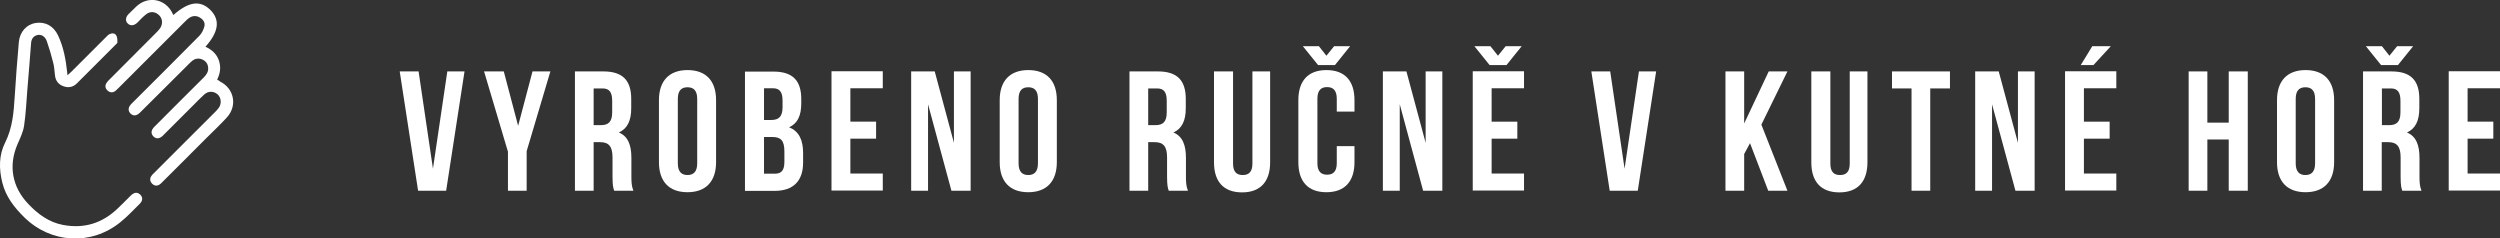 <svg width="2789" height="266" viewBox="0 0 2789 266" fill="none" xmlns="http://www.w3.org/2000/svg">
<rect x="0" y="0" width="2789" height="266" fill="#333333" stroke="none"/>
<g clip-path="url(#clip0_68_1011)">
<path d="M483.002 188.191L499.028 79.669H518.221L497.723 212.762H466.418L445.92 79.669H466.977L483.002 188.191Z" fill="white"/>
<path d="M566.484 168.646L540.023 79.669H562.012L578.037 140.352L594.063 79.669H614.002L587.541 168.646V212.762H566.671V168.646H566.484Z" fill="white"/>
<path d="M685.185 212.762C684.067 209.411 683.322 207.178 683.322 196.381V175.533C683.322 163.248 679.036 158.594 669.532 158.594H662.265V212.762H641.395V79.669H673.073C694.689 79.669 704.192 89.721 704.192 110.383V120.807C704.192 134.581 699.906 143.516 690.403 147.798C700.838 152.079 704.379 162.317 704.379 176.092V196.567C704.379 203.083 704.565 207.736 706.615 212.762H685.372H685.185ZM662.265 98.656V139.607H670.464C678.291 139.607 682.949 136.257 682.949 125.46V112.43C682.949 102.937 679.781 98.656 672.328 98.656H662.265Z" fill="white"/>
<path d="M735.125 111.686C735.125 90.465 746.306 78.18 766.99 78.18C787.674 78.18 798.854 90.279 798.854 111.686V180.931C798.854 202.152 787.674 214.437 766.99 214.437C746.306 214.437 735.125 202.338 735.125 180.931V111.686ZM756.182 182.234C756.182 191.728 760.468 195.264 766.99 195.264C773.512 195.264 777.798 191.728 777.798 182.234V110.383C777.798 100.889 773.698 97.353 766.99 97.353C760.281 97.353 756.182 100.889 756.182 110.383V182.234Z" fill="white"/>
<path d="M893.89 110.383V115.223C893.89 128.998 889.79 137.746 880.286 142.028C891.467 146.309 895.939 156.547 895.939 170.508V181.304C895.939 201.78 885.131 212.949 864.075 212.949H831.092V79.856H862.77C884.386 79.856 893.89 89.907 893.89 110.569V110.383ZM852.335 98.656V133.837H860.534C868.36 133.837 873.019 130.487 873.019 119.69V112.245C873.019 102.751 869.851 98.47 862.397 98.47H852.335V98.656ZM852.335 152.824V193.776H864.261C871.342 193.776 875.069 190.611 875.069 180.559V169.019C875.069 156.733 871.156 152.824 861.466 152.824H852.149H852.335Z" fill="white"/>
<path d="M948.674 135.699H977.371V154.686H948.674V193.59H984.825V212.576H927.617V79.483H984.825V98.47H948.674V135.513V135.699Z" fill="white"/>
<path d="M1035.32 116.339V212.762H1016.5V79.669H1042.78L1064.21 159.339V79.669H1082.84V212.762H1061.41L1035.32 116.339Z" fill="white"/>
<path d="M1115.27 111.686C1115.27 90.465 1126.45 78.18 1147.13 78.18C1167.81 78.18 1179 90.279 1179 111.686V180.931C1179 202.152 1167.81 214.437 1147.13 214.437C1126.45 214.437 1115.27 202.338 1115.27 180.931V111.686ZM1136.32 182.234C1136.32 191.728 1140.61 195.264 1147.13 195.264C1153.65 195.264 1157.94 191.728 1157.94 182.234V110.383C1157.94 100.889 1153.84 97.353 1147.13 97.353C1140.42 97.353 1136.32 100.889 1136.32 110.383V182.234Z" fill="white"/>
<path d="M1303.85 212.762C1302.73 209.411 1301.98 207.178 1301.98 196.381V175.533C1301.98 163.248 1297.7 158.594 1288.19 158.594H1280.93V212.762H1260.05V79.669H1291.73C1313.35 79.669 1322.85 89.721 1322.85 110.383V120.807C1322.85 134.581 1318.57 143.516 1309.06 147.798C1319.5 152.079 1323.04 162.317 1323.04 176.092V196.567C1323.04 203.083 1323.23 207.736 1325.27 212.762H1304.03H1303.85ZM1280.93 98.656V139.607H1289.12C1296.95 139.607 1301.61 136.257 1301.61 125.46V112.43C1301.61 102.937 1298.44 98.656 1290.99 98.656H1280.93Z" fill="white"/>
<path d="M1375.59 79.669V182.421C1375.59 191.914 1379.69 195.264 1386.39 195.264C1393.1 195.264 1397.2 191.914 1397.2 182.421V79.669H1416.96V181.117C1416.96 202.338 1406.33 214.623 1385.65 214.623C1364.97 214.623 1354.34 202.524 1354.34 181.117V79.669H1375.21H1375.59Z" fill="white"/>
<path d="M1511.06 163.248V180.932C1511.06 202.152 1500.44 214.438 1479.75 214.438C1459.07 214.438 1448.45 202.338 1448.45 180.932V111.686C1448.45 90.466 1459.07 78.18 1479.75 78.18C1500.44 78.18 1511.06 90.279 1511.06 111.686V124.53H1491.31V110.197C1491.31 100.704 1487.21 97.167 1480.5 97.167C1473.79 97.167 1469.69 100.704 1469.69 110.197V182.049C1469.69 191.542 1473.98 194.893 1480.5 194.893C1487.02 194.893 1491.31 191.542 1491.31 182.049V163.062H1511.06V163.248ZM1471.37 51.562L1479.75 62.172L1488.32 51.562H1506.21L1489.26 72.596H1470.44L1453.48 51.562H1471.37Z" fill="white"/>
<path d="M1561.56 116.339V212.762H1542.74V79.669H1569.01L1590.44 159.339V79.669H1609.07V212.762H1587.64L1561.56 116.339Z" fill="white"/>
<path d="M1664.05 135.699H1692.74V154.685H1664.05V193.59H1700.2V212.576H1642.99V79.483H1700.2V98.47H1664.05V135.513V135.699ZM1662.74 51.562L1671.13 62.172L1679.7 51.562H1697.59L1680.63 72.596H1661.81L1644.85 51.562H1662.74Z" fill="white"/>
<path d="M1812.38 188.191L1828.4 79.669H1847.59L1827.1 212.762H1795.79L1775.29 79.669H1796.35L1812.38 188.191Z" fill="white"/>
<path d="M1952.32 159.711L1945.8 171.81V212.762H1924.93V79.669H1945.8V137.746L1973.19 79.669H1994.06L1964.99 139.049L1994.06 212.762H1972.63L1952.32 159.711Z" fill="white"/>
<path d="M2041.95 79.669V182.421C2041.95 191.914 2046.05 195.264 2052.76 195.264C2059.47 195.264 2063.57 191.914 2063.57 182.421V79.669H2083.32V181.117C2083.32 202.338 2072.7 214.623 2052.01 214.623C2031.33 214.623 2020.71 202.524 2020.71 181.117V79.669H2041.58H2041.95Z" fill="white"/>
<path d="M2110.71 79.669H2175.37V98.656H2153.38V212.762H2132.51V98.656H2110.71V79.669Z" fill="white"/>
<path d="M2222.33 116.339V212.762H2203.51V79.669H2229.78L2251.21 159.339V79.669H2269.85V212.762H2248.42L2222.33 116.339Z" fill="white"/>
<path d="M2324.82 135.699H2353.52V154.685H2324.82V193.59H2360.97V212.576H2303.76V79.483H2360.97V98.47H2324.82V135.513V135.699ZM2354.82 51.562L2335.44 72.596H2321.28L2334.14 51.562H2354.63H2354.82Z" fill="white"/>
<path d="M2462.53 212.762H2441.66V79.669H2462.53V136.815H2486.38V79.669H2507.62V212.762H2486.38V155.616H2462.53V212.762Z" fill="white"/>
<path d="M2540.23 111.686C2540.23 90.465 2551.41 78.18 2572.1 78.18C2592.78 78.18 2603.96 90.279 2603.96 111.686V180.931C2603.96 202.152 2592.78 214.437 2572.1 214.437C2551.41 214.437 2540.23 202.338 2540.23 180.931V111.686ZM2561.1 182.234C2561.1 191.728 2565.39 195.264 2571.91 195.264C2578.43 195.264 2582.72 191.728 2582.72 182.234V110.383C2582.72 100.889 2578.62 97.353 2571.91 97.353C2565.2 97.353 2561.1 100.889 2561.1 110.383V182.234Z" fill="white"/>
<path d="M2679.99 212.762C2678.87 209.412 2678.13 207.178 2678.13 196.382V175.534C2678.13 163.248 2673.84 158.594 2664.34 158.594H2657.07V212.762H2636.2V79.669H2667.88C2689.49 79.669 2699 89.721 2699 110.383V120.807C2699 134.582 2694.71 143.517 2685.21 147.798C2695.64 152.079 2699.18 162.317 2699.18 176.092V196.568C2699.18 203.083 2699.37 207.736 2701.42 212.762H2680.18H2679.99ZM2657.26 51.562L2665.64 62.172L2674.21 51.562H2692.1L2675.14 72.596H2656.32L2639.37 51.562H2657.26ZM2657.26 98.656V139.608H2665.45C2673.28 139.608 2677.94 136.257 2677.94 125.461V112.431C2677.94 102.937 2674.77 98.656 2667.32 98.656H2657.26Z" fill="white"/>
<path d="M2752.85 135.699H2781.55V154.686H2752.85V193.59H2789V212.576H2731.79V79.483H2789V98.47H2752.85V135.513V135.699Z" fill="white"/>
<path d="M244.853 90.28C244.853 90.28 242.99 89.349 242.245 88.791C245.785 81.717 246.717 74.644 244.108 67.198C241.499 59.938 236.095 55.285 229.201 52.12C244.108 35.553 245.785 22.151 234.605 10.982C223.238 -0 210.566 1.675 193.423 16.753C192.864 15.822 192.491 15.264 192.305 14.519C184.292 -1.489 164.912 -5.026 151.868 7.446C149.073 10.238 146.278 12.844 143.483 15.636C139.942 19.173 139.57 23.454 142.551 26.246C145.533 29.224 149.632 28.666 153.359 25.129C156.34 22.151 159.136 18.987 162.49 16.381C166.962 12.472 172.552 12.658 176.838 16.381C181.124 19.917 182.056 26.06 178.888 31.086C177.77 32.761 176.279 34.437 174.788 35.926C157.272 53.423 139.756 70.921 122.24 88.605C121.122 89.721 120.003 90.652 119.258 91.955C116.836 95.12 117.208 98.284 119.817 100.89C122.612 103.496 125.78 103.682 128.762 101.448C129.88 100.518 130.998 99.401 132.116 98.284C157.086 73.341 181.869 48.584 206.839 23.64C208.33 22.151 209.821 20.662 211.684 19.545C215.225 17.497 219.138 17.311 222.865 19.545C226.592 21.593 229.014 25.129 228.083 29.224C227.151 32.947 225.287 36.856 222.679 39.649C197.895 64.778 172.925 89.535 148.141 114.292C147.023 115.409 145.719 116.526 144.787 118.015C142.924 120.994 143.11 124.158 145.532 126.578C148.141 129.184 151.123 129.37 154.104 127.322C155.409 126.578 156.34 125.275 157.458 124.344C174.229 107.591 191 90.838 207.958 74.085C210.007 72.038 211.871 69.99 214.107 68.129C217.461 65.337 221.374 64.592 225.474 66.267C229.387 67.942 231.809 70.921 232.182 75.202C232.741 79.67 230.505 83.206 227.337 86.371C209.262 104.241 191.373 122.297 173.484 140.166C172.366 141.283 171.248 142.214 170.502 143.517C168.453 146.495 168.639 149.474 171.062 152.08C173.484 154.686 176.652 154.872 179.633 153.01C180.938 152.266 181.869 151.149 182.987 150.032C193.795 139.236 204.417 128.625 215.225 117.829C219.324 113.734 223.424 109.453 227.71 105.544C232.182 101.448 237.959 101.448 242.431 104.985C246.531 108.336 247.462 114.851 244.481 119.691C243.363 121.366 241.872 123.041 240.381 124.53C217.461 147.426 194.727 170.136 171.807 193.031C170.689 194.148 169.571 195.079 168.825 196.382C166.776 199.36 167.335 202.525 169.757 204.945C172.18 207.364 175.161 207.737 177.956 205.875C179.261 205.131 180.192 204.014 181.31 202.897C197.522 186.702 213.734 170.694 229.76 154.5C237.586 146.681 245.785 139.05 253.239 130.859C265.165 117.643 261.065 98.47 245.226 90.838L244.853 90.28Z" fill="white"/>
<path d="M145.72 218.347C140.875 223.001 136.216 228.026 131.185 232.68C114.041 249.061 93.73 255.39 70.251 250.922C54.598 247.944 42.486 239.009 31.678 227.654C13.602 208.854 9.13 184.841 19.565 160.828C22.36 154.313 25.715 147.612 26.833 140.539C28.883 126.95 29.442 113.175 30.56 99.401C32.05 82.275 33.355 65.336 34.659 48.211C35.032 43.558 37.082 40.207 41.74 39.09C46.026 38.159 50.126 40.393 52.175 45.791C54.971 53.795 57.393 61.986 59.443 70.362C60.561 74.644 60.747 79.297 61.306 83.765C61.865 89.907 65.033 94.189 70.81 96.236C76.586 98.284 81.804 97.167 86.09 92.7C100.438 78.367 114.787 64.033 129.135 49.7C129.881 48.956 130.999 48.025 130.999 47.28C130.999 44.674 130.999 41.696 129.694 39.462C128.017 36.856 124.849 36.67 122.054 38.159C120.563 38.904 119.445 40.207 118.327 41.324C105.283 54.354 92.426 67.198 79.382 80.228C78.263 81.345 77.145 82.275 75.282 83.951C75.096 82.089 74.909 81.345 74.909 80.414C73.419 66.267 70.81 52.306 64.66 39.276C59.629 28.852 50.312 23.826 39.318 25.688C29.628 27.363 22.174 35.553 21.056 46.536C19.193 67.012 17.702 87.488 16.398 107.963C15.28 125.461 13.975 142.586 5.776 158.967C-1.305 172.928 -1.305 188.378 2.608 203.828C6.521 219.464 15.838 231.377 27.019 242.36C56.648 271.584 101.556 274.19 133.98 248.13C141.62 241.987 148.515 234.728 155.596 227.654C159.509 223.931 159.509 220.022 156.341 217.044C153.174 214.066 149.633 214.438 145.72 218.347Z" fill="white"/>
</g>
<defs>
<clipPath id="clip0_68_1011">
<rect width="2789" height="266" fill="white"/>
</clipPath>
</defs>
</svg>
